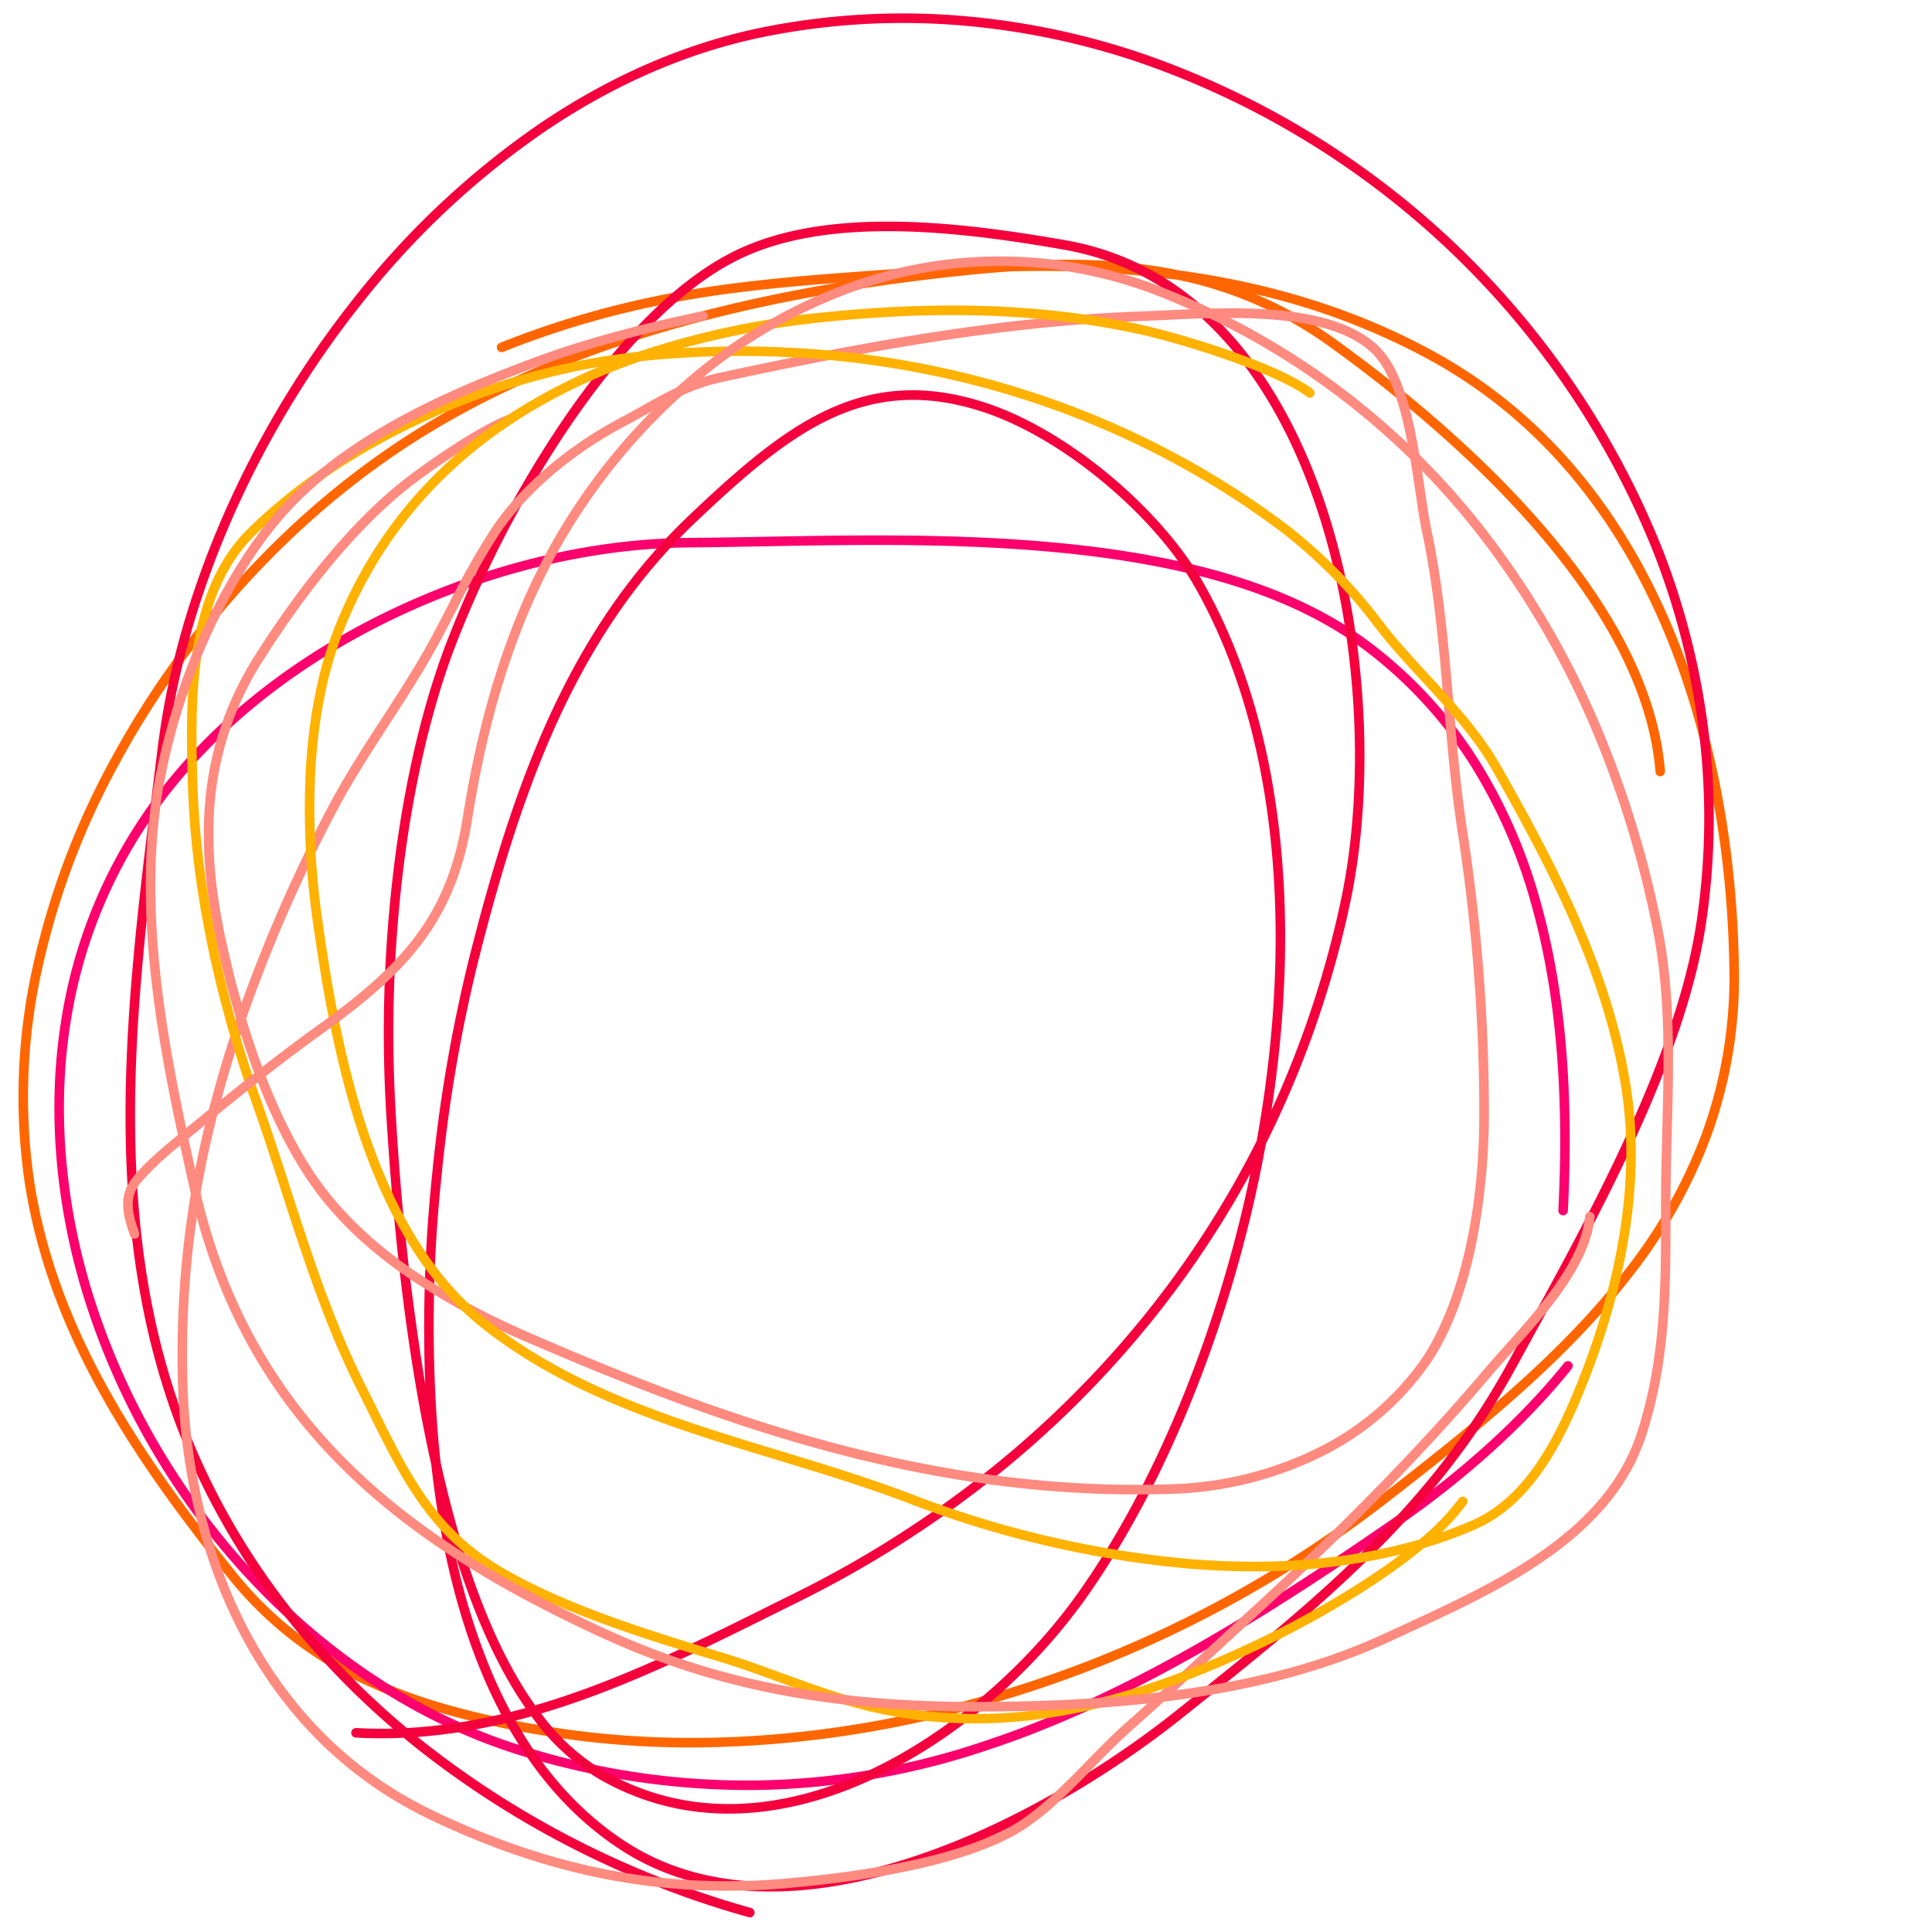 <?xml version="1.0" encoding="UTF-8"?> <svg xmlns="http://www.w3.org/2000/svg" viewBox="0 0 460 460"><defs><style>.a{fill:#f60;}.b{fill:#fc006d;}.c{fill:#f4003d;}.d{fill:#ff8a7f;}.e{fill:#ffb200;}</style></defs><path class="a" d="M164.693,416.061a215.042,215.042,0,0,1-35.072-2.806c-16.922-2.8-30-6.431-41.15-11.442a89.173,89.173,0,0,1-33.91-25.823c-22.138-27.561-43.372-58.177-48.8-95.256A142.358,142.358,0,0,1,7.8,230.185a185.776,185.776,0,0,1,18.1-48.522c16.342-30.544,40.5-57.531,68.016-75.99S156.1,74.59,199.3,67.344c-16.786,1.293-32.949,2.925-49.315,6.878a213.491,213.491,0,0,0-30.129,9.545,1.138,1.138,0,1,1-.806-2.128h0a215.432,215.432,0,0,1,30.4-9.628c19.829-4.789,40.181-6.263,59.861-7.687,4.549-.331,9.251-.671,13.9-1.048q8.632-.7,16.964-.92c13.394-.928,27.052-.8,40.569,2.026q1.8.244,3.576.518c21.511,3.3,41.04,9.8,58.033,19.3,24.013,13.423,42.471,34.569,54.868,62.844,10.494,23.936,16.3,52.642,16.8,83.014a110.639,110.639,0,0,1-6.725,40.764,123.5,123.5,0,0,1-19.034,33.5c-15.582,19.987-36.033,36.456-59.206,54.387a280.839,280.839,0,0,1-94.33,47.3A257.253,257.253,0,0,1,164.693,416.061ZM240.477,64.622c-3.272.22-6.693.517-10.288.887-57.424,5.884-101.585,19.639-135,42.052-27.215,18.254-51.107,44.952-67.279,75.173a183.5,183.5,0,0,0-17.881,47.931,140,140,0,0,0-2.019,49.741c5.348,36.542,26.385,66.851,48.322,94.161A86.952,86.952,0,0,0,89.4,399.735c10.972,4.927,23.875,8.509,40.593,11.273,32.6,5.391,68.6,2.9,104.107-7.192a278.585,278.585,0,0,0,93.561-46.909c23.049-17.836,43.383-34.209,58.8-53.987a121.265,121.265,0,0,0,18.695-32.888,108.413,108.413,0,0,0,6.585-39.94c-.491-30.072-6.233-58.475-16.607-82.138-12.192-27.81-30.324-48.593-53.894-61.77a162.717,162.717,0,0,0-42.2-16.122,96.029,96.029,0,0,1,18.7,10.537c13.6,9.767,33.228,25.36,49.522,44.171,17.872,20.629,27.683,40.405,29.157,58.782a1.138,1.138,0,1,1-2.264.227l0-.045c-1.438-17.883-11.064-37.221-28.606-57.474C349.4,107.614,329.918,92.143,316.42,82.446a93.427,93.427,0,0,0-35.838-15.792A249.4,249.4,0,0,0,240.477,64.622Z"></path><path class="b" d="M177.843,426.2a185.136,185.136,0,0,1-51.467-7.516c-24.3-6.951-47.288-21.353-66.472-41.647A175.325,175.325,0,0,1,19.667,307.96C13.09,286.3,11.3,264.016,14.486,243.517a119.875,119.875,0,0,1,27.3-59.89c13.961-16.492,33.2-30.488,55.633-40.476,21.808-9.71,44.907-14.926,66.8-15.085,5.432-.038,11.189-.144,17.283-.256,23.568-.435,50.282-.927,76.066,2.04,30.093,3.46,52.5,10.978,68.5,22.982a106.008,106.008,0,0,1,25.966,28.119,127.489,127.489,0,0,1,14.775,33.8c5.814,20.651,7.941,44.705,6.5,73.535a1.136,1.136,0,1,1-2.27-.11c1.423-28.581-.677-52.395-6.424-72.8a125.185,125.185,0,0,0-14.5-33.2A103.745,103.745,0,0,0,324.7,154.652c-15.669-11.755-37.714-19.129-67.394-22.542-25.636-2.949-52.268-2.458-75.764-2.026-6.1.11-11.865.22-17.309.258-21.581.156-44.366,5.3-65.889,14.886-22.124,9.851-41.082,23.637-54.823,39.869a117.626,117.626,0,0,0-26.785,58.769c-3.135,20.164-1.368,42.1,5.111,63.433a173.04,173.04,0,0,0,39.713,68.175c18.9,20,41.534,34.185,65.444,41.024a176.186,176.186,0,0,0,107.622-2.039c34.366-11.365,66.764-32.031,96.656-52.671,16.414-11.332,30.65-24.236,41.167-37.306a1.139,1.139,0,0,1,1.773,1.43c-10.654,13.238-25.055,26.3-41.647,37.751-30.032,20.737-62.6,41.5-97.235,52.959a181.758,181.758,0,0,1-51.918,9.492Q180.631,426.2,177.843,426.2Z"></path><path class="c" d="M178.534,456.509a1.151,1.151,0,0,1-.308-.043,225.1,225.1,0,0,1-78.03-39.4q-2.068-1.633-4.086-3.311a113.576,113.576,0,0,1-11.4-.045,1.138,1.138,0,0,1,.058-2.275l.066,0q4.383.24,8.692.135a193.372,193.372,0,0,1-24.391-25.1,174.553,174.553,0,0,1-23.021-37.13c-23.486-51.562-16.486-107.715-9.717-162.019q.583-4.673,1.158-9.328c4.456-36.3,21.519-75.349,46.812-107.136a200.486,200.486,0,0,1,43.949-41.31c17.164-11.663,35.218-19.434,53.644-23.106a169.433,169.433,0,0,1,45.221-2.8,180.868,180.868,0,0,1,43.637,8.7A205.4,205.4,0,0,1,395.938,131.043a179.818,179.818,0,0,1,10.844,43.028,170.547,170.547,0,0,1-.539,45.429c-4.763,32.334-25.05,69.284-41.351,98.973l-3.777,6.892c-8.9,16.313-20.032,30.8-35.038,45.6-13.346,13.16-28.056,24.892-43.633,37.313l-1.21.968c-9.125,7.28-33.538,25.265-63.119,35-13.157,4.329-25.516,6.381-36.737,6.087-12.873-.331-24.315-3.756-34.021-10.171-10.774-7.121-19.79-17.156-26.908-29.927a132.109,132.109,0,0,1-21,3.323q1.07.867,2.153,1.723a222.843,222.843,0,0,0,77.238,39,1.138,1.138,0,0,1-.307,2.233Zm-55.793-46.843c6.891,12.189,15.558,21.775,25.871,28.59,9.344,6.178,20.389,9.473,32.825,9.792,10.956.284,23.059-1.726,35.967-5.973,29.23-9.617,53.383-27.411,62.411-34.615l1.21-.968c15.527-12.383,30.193-24.079,43.454-37.154,14.843-14.633,25.849-28.954,34.638-45.066q1.842-3.372,3.781-6.9c16.212-29.53,36.389-66.281,41.092-98.209a168.187,168.187,0,0,0,.533-44.823,177.5,177.5,0,0,0-10.71-42.484A203.131,203.131,0,0,0,270.1,14.494a178.543,178.543,0,0,0-43.089-8.588A167.168,167.168,0,0,0,182.4,8.671C164.271,12.286,146.5,19.942,129.584,31.43A198.208,198.208,0,0,0,86.135,72.275c-25.038,31.468-41.926,70.1-46.333,106q-.572,4.658-1.158,9.333C31.913,241.6,24.954,297.422,48.173,348.4A172.237,172.237,0,0,0,70.9,385.038a191.733,191.733,0,0,0,25.981,26.4,127.852,127.852,0,0,0,22.437-3.282q-2.492-4.7-4.649-9.877c-5.874-14.084-9.9-30.745-11.993-49.63-5.247-23.408-8.773-51.033-10.772-84.39a323.463,323.463,0,0,1,1.589-55.322c2.332-20.262,6.381-38.4,12.038-53.926a265.662,265.662,0,0,1,27.014-52.858c9.463-14.219,24.294-33.018,41.236-41.829,10.13-5.267,23.009-7.735,39.389-7.547,14.4.167,29.184,2.443,40.454,4.408,19.114,3.328,35.039,14.261,47.334,32.493,23.615,35.017,28.178,89.594,20.479,125.409a239.979,239.979,0,0,1-20.04,57.28c-7.351,40.522-23.172,80.552-43.048,108.473a138.435,138.435,0,0,1-22.153,24.146,123.927,123.927,0,0,1-28.739,18.785c-16.34,7.542-40.873,13.62-64.949-.263a53.452,53.452,0,0,1-15.97-14.854q-1.89.529-3.8,1.016Zm6.118-1.688a50.657,50.657,0,0,0,14.785,13.559c23.233,13.4,47.006,7.482,62.859.167,18.614-8.592,37.3-24.362,49.992-42.184,18.471-25.947,33.413-62.485,41.213-100.1a235.553,235.553,0,0,1-22.753,34.241,242.5,242.5,0,0,1-38.2,38.154,258.694,258.694,0,0,1-46.465,29.5q-2.619,1.3-5.241,2.606c-18.182,9.052-36.72,18.279-56.2,24.055Zm-20.337-37.364a155.631,155.631,0,0,0,8.252,26.791q2.235,5.358,4.833,10.2,1.76-.441,3.521-.927Q115.561,392.9,108.522,370.614Zm-3.6-22.336c.1.424.191.843.287,1.263,5.659,24.741,13.094,43.631,22.216,56.488,19.6-5.708,38.289-15.012,56.612-24.133q2.623-1.308,5.244-2.607a256.386,256.386,0,0,0,46.057-29.245,240.153,240.153,0,0,0,37.84-37.794,232.741,232.741,0,0,0,26.04-40.607q.725-4.023,1.336-8.049c3.521-23.15,4.109-45.242,1.761-65.663-2.555-22.249-8.555-41.821-17.834-58.176-4.65-8.188-12.253-16.932-21.41-24.62-9.454-7.935-19.716-13.974-28.9-17.011-13.172-4.35-24.726-3.842-36.361,1.595-11.316,5.288-22.136,15.1-32.248,24.7-13.449,12.763-24.3,28.5-33.161,48.116-8.685,19.219-14.488,40.27-18.573,56.46a356.493,356.493,0,0,0-8.692,50.943,338.66,338.66,0,0,0-.973,60.43q.328,4.017.757,7.908ZM211.439,55.045c-15.184,0-27.171,2.393-36.61,7.3-16.513,8.588-31.079,27.074-40.392,41.071a263.237,263.237,0,0,0-26.771,52.372c-5.516,15.138-9.637,33.606-11.915,53.408a321.178,321.178,0,0,0-1.578,54.925,605.533,605.533,0,0,0,7.069,65.428,353.75,353.75,0,0,1,1.639-49.842,359.064,359.064,0,0,1,8.745-51.273c4.109-16.284,9.948-37.458,18.7-56.839,8.988-19.885,20-35.858,33.668-48.83,22.98-21.813,41.517-36.5,70.889-26.8,9.449,3.122,19.977,9.312,29.645,17.429,9.36,7.858,17.147,16.821,21.926,25.239,9.432,16.621,15.527,36.486,18.116,59.039,2.368,20.62,1.77,42.91-1.775,66.264-.018.124-.038.251-.057.375a238.892,238.892,0,0,0,16.468-49.7c7.6-35.344,3.118-89.169-20.142-123.659-11.935-17.7-27.358-28.3-45.839-31.523-11.186-1.951-25.856-4.211-40.089-4.375Q212.284,55.045,211.439,55.045Z"></path><path class="d" d="M173.086,450.171c-23.9,0-46.637-5.467-70.527-16.841-18.659-8.889-33.43-22.865-43.9-41.541-9.413-16.787-15-37.129-16.146-58.823a231.384,231.384,0,0,1,8.212-72.507q2.394-8.865,5.493-17.935c-1.96-6.541-3.49-12.8-4.675-18.281-6.007-27.8-3.09-48.979,9.462-68.669,8.245-12.938,21.209-30.748,36.156-42.128,5.109-3.891,16.713-11.993,24.062-14.793a1.138,1.138,0,0,1,.811,2.126c-6.592,2.516-17.663,10.035-23.5,14.476C83.855,126.43,71.065,144.01,62.921,156.8a74.626,74.626,0,0,0-11.616,32.348c-1.161,10.258-.357,21.583,2.461,34.623.99,4.574,2.221,9.692,3.741,15.062a363.105,363.105,0,0,1,20.486-46.472c3.816-7.291,8.378-14.327,12.79-21.125,3.337-5.145,6.786-10.465,9.871-15.834,2.143-3.729,4.169-7.658,6.129-11.457a183.738,183.738,0,0,1,10.232-18.115c6.684-9.981,17.874-19.585,30.7-26.361,1.864-.99,3.613-1.968,5.306-2.919,5.7-3.2,11.092-6.233,18.445-7.82,30.31-6.532,65.877-13.371,99.867-14.56,1.826-.064,3.833-.161,5.956-.262,16.8-.808,39.8-1.913,50.75,8.341,7.12,6.655,9.39,22.066,11.213,34.448.518,3.521,1.006,6.842,1.54,9.379,2.911,13.744,4.1,27.757,5.254,41.309.839,9.887,1.709,20.112,3.239,30.123a445.02,445.02,0,0,1,5.215,67.383,159.92,159.92,0,0,1-2.92,30.607c-2.412,12.042-6.115,21.81-11,29.035a68.14,68.14,0,0,1-27,22.816,86.313,86.313,0,0,1-34.249,8.313q-4.385.153-8.717.152c-53.287,0-100.434-17.008-143.584-35.578A172.676,172.676,0,0,1,96.643,303.9c-10.384-7.21-18.264-15.049-24.1-23.969-6.579-10.071-11.528-22.156-15.19-33.668q-2.463,7.47-4.444,14.8a229.08,229.08,0,0,0-8.142,71.791C45.9,354.2,51.385,374.2,60.629,390.687c10.239,18.257,24.671,31.916,42.9,40.6,28.287,13.468,54.932,18.546,83.852,15.976,23.505-2.09,41.048-6.051,52.139-11.789,6.852-3.544,13.225-10.06,19.387-16.361,3.114-3.184,6.052-6.191,9.052-8.834,6.422-5.665,12.807-11.568,18.981-17.274,3.269-3.021,6.649-6.147,9.969-9.176,21.822-19.932,41.293-39.855,56.309-57.61,1.464-1.732,3.126-3.59,4.887-5.558,8.157-9.118,18.309-20.465,19.292-31.069a1.137,1.137,0,1,1,2.264.211c-1.051,11.348-11.481,23.007-19.861,32.375-1.749,1.955-3.4,3.8-4.841,5.509-15.074,17.83-34.62,37.824-56.514,57.822-3.315,3.025-6.692,6.147-9.957,9.166-6.184,5.722-12.578,11.63-19.02,17.313-2.935,2.588-5.847,5.566-8.931,8.719-6.289,6.43-12.792,13.078-19.968,16.791-11.357,5.873-29.182,9.922-52.983,12.034Q180.248,450.171,173.086,450.171ZM58.6,242.574c3.686,12.223,8.829,25.356,15.854,36.107,13.4,20.507,36.936,32.34,53.473,39.457,45.242,19.474,94.889,37.217,151.321,35.242a84.027,84.027,0,0,0,33.338-8.088,65.866,65.866,0,0,0,26.1-22.043c3.186-4.7,13.572-22.816,13.534-58.364a442.987,442.987,0,0,0-5.19-67.042c-1.541-10.086-2.414-20.355-3.257-30.274-1.138-13.483-2.325-27.424-5.209-41.029-.55-2.605-1.046-5.963-1.57-9.518-1.678-11.4-3.976-27.006-10.516-33.118-10.252-9.6-33.621-8.472-49.085-7.731-2.132.1-4.146.2-5.988.263-33.811,1.184-69.253,8-99.463,14.512-7.018,1.514-12.02,4.325-17.811,7.578-1.705.959-3.468,1.95-5.359,2.948-12.5,6.6-23.391,15.938-29.872,25.616a182.182,182.182,0,0,0-10.1,17.892c-1.971,3.821-4.009,7.773-6.177,11.552-3.116,5.422-6.583,10.769-9.935,15.939-4.384,6.761-8.912,13.753-12.683,20.948A357.385,357.385,0,0,0,58.6,242.574Z"></path><path class="e" d="M232.068,410.346a109.375,109.375,0,0,1-21.968-2.219c-8.488-1.731-16.547-4.673-24.34-7.518-4.841-1.768-9.851-3.6-14.9-5.112-18.532-5.563-37.859-11.723-52.6-20.442-16.11-9.518-22.861-23.187-30.678-39.013-.88-1.789-1.8-3.638-2.737-5.5-7.495-14.915-12.819-31.358-17.967-47.26-2.217-6.849-4.511-13.932-6.932-20.73-6.39-17.954-14.214-45.592-15.191-75.3-.35-10.678-.55-21.989,1.12-32.552,1.994-12.615,6.305-22.037,13.178-28.809,11.161-11,25.832-20.763,42.43-28.237a165.735,165.735,0,0,1,49.033-13.724c.485-.054.975-.11,1.461-.158a196.928,196.928,0,0,1,43.939-9.36c28.266-2.923,52.836-2.019,75.113,2.764,9.9,2.125,32.991,9.065,41.537,15.483a1.138,1.138,0,0,1-1.366,1.819c-7.885-5.922-30.311-12.858-40.649-15.074-22.04-4.731-46.376-5.622-74.4-2.724a205.1,205.1,0,0,0-33.66,6.232c52.2-3.127,102.5,11.272,142.779,41.093A119.752,119.752,0,0,1,329.2,147.985c3.455,4.5,7.372,8.742,11.156,12.848,6.1,6.616,12.4,13.457,16.988,21.543,13.2,23.293,26.452,48.364,30.906,76.221,4.1,25.643-2.878,51.416-9.456,68.522-6.034,15.7-13.577,31.064-27.772,37.141a111.408,111.408,0,0,1-11.993,4.329c-13.692,11.43-32.946,21.032-37.586,23.271-16.182,7.811-30.7,12.99-44.383,15.828A122.641,122.641,0,0,1,232.068,410.346ZM142.628,87.323a167.1,167.1,0,0,0-40.213,12.4c-16.353,7.363-30.8,16.97-41.767,27.783-6.515,6.416-10.612,15.427-12.528,27.543-1.639,10.366-1.439,21.553-1.093,32.127.533,16.237,3.58,42.36,15.061,74.616,2.429,6.828,4.731,13.927,6.95,20.8,5.122,15.82,10.419,32.179,17.837,46.939.942,1.871,1.857,3.728,2.743,5.521,7.972,16.14,14.268,28.888,29.8,38.063,14.523,8.587,33.7,14.7,52.095,20.219,5.119,1.541,10.158,3.376,15.031,5.155,7.715,2.817,15.693,5.729,24.014,7.426a112.256,112.256,0,0,0,46.054-.44c13.5-2.8,27.844-7.922,43.855-15.649a228.263,228.263,0,0,0,25.433-14.4q4.1-2.711,7.552-5.315a146.12,146.12,0,0,1-35.025,4.006q-7.45,0-15.28-.633a246.861,246.861,0,0,1-66.918-15.606c-10.138-3.866-20.85-7.121-31.211-10.269-24.145-7.338-49.114-14.926-69.674-30.943-12.494-9.734-22.006-24.2-29.078-44.214-6.278-17.768-9.522-37.177-11.647-52.1a189.95,189.95,0,0,1-1.86-36.02c.66-13.248,2.971-24.964,6.858-34.82,9.052-22.927,24.7-41.076,46.522-53.942A136.224,136.224,0,0,1,142.628,87.323Zm9.917-1.334c-29.021,10.042-56.884,29.06-70.816,64.349-3.8,9.625-6.052,21.1-6.7,34.1a187.622,187.622,0,0,0,1.84,35.586c2.11,14.82,5.328,34.085,11.539,51.665,6.923,19.594,16.191,33.718,28.332,43.176,20.227,15.758,44.99,23.283,68.938,30.561,10.4,3.159,21.148,6.427,31.358,10.321a244.59,244.59,0,0,0,66.3,15.464c20.2,1.634,38.509.063,54.607-4.674a55.919,55.919,0,0,0,9.434-9.773,1.138,1.138,0,0,1,1.848,1.321,49.608,49.608,0,0,1-5.972,6.742q3.52-1.23,6.887-2.67c13.423-5.745,20.685-20.633,26.545-35.869,6.477-16.845,13.354-42.2,9.333-67.346-4.394-27.482-17.546-52.347-30.639-75.459-4.454-7.857-10.672-14.6-16.682-21.125-3.82-4.144-7.769-8.428-11.286-13a117.554,117.554,0,0,0-23.488-23.546C261.48,94.4,207.79,80.289,152.545,85.989Z"></path><path class="d" d="M232.323,407.5h-.5c-34.9-.031-62.264-5.472-88.721-17.641-27.45-12.623-47.347-25.685-62.618-41.109-17.861-18.036-29.4-39.507-35.29-65.64q-1.173-5.211-2.3-10.388a70.3,70.3,0,0,0-9.462,8.954c-2.326,2.94-2.421,6.006-.34,11.715a1.138,1.138,0,1,1-2.139.777c-2.363-6.507-2.175-10.275.7-13.9,2.522-3.191,6.94-6.952,10.707-10.045-2.432-11.366-4.585-22.677-6-34.208-2.229-18.14-2.2-33.846.11-48.014a153.619,153.619,0,0,1,11.555-37.523c6.1-13.479,13.574-24.812,21.6-32.771,16.015-15.872,38.552-25.539,58.484-32.9,14.224-5.254,30.587-8.952,39.072-10.688a1.138,1.138,0,0,1,.456,2.229c-8.423,1.723-24.657,5.391-38.74,10.592-19.7,7.279-41.964,16.819-57.671,32.384-7.835,7.758-15.143,18.856-21.138,32.086a151.232,151.232,0,0,0-11.386,36.95c-2.266,13.953-2.3,29.448-.094,47.372,1.36,11.063,3.411,21.941,5.722,32.868.517-.42,1.012-.824,1.477-1.21,8.739-7.164,18.94-15.437,29.429-22.967,20.26-14.532,31.229-26.229,34.955-49.833,4.792-30.348,13.589-54.746,26.894-74.589a146.147,146.147,0,0,1,27.7-30.946A124.474,124.474,0,0,1,199.1,68.528a105.376,105.376,0,0,1,79.716.736,181.337,181.337,0,0,1,77.809,60.609A209.376,209.376,0,0,1,381,172.673a245.728,245.728,0,0,1,14.79,48.417c3.116,15.721,2.677,32.3,2.252,48.332-.147,5.544-.3,11.275-.3,16.812v1.774c.021,18.493.041,35.961-5.885,54.011-3.581,10.907-11.113,20.317-23.012,28.77-10.294,7.309-22.519,12.947-33.306,17.923q-2.127.98-4.2,1.942C299.4,405.54,261.709,407.5,232.323,407.5ZM44.861,271.1q1.241,5.738,2.548,11.51c5.793,25.7,17.139,46.82,34.685,64.534,15.074,15.222,34.758,28.137,61.953,40.641,26.144,12.026,53.214,17.4,87.772,17.434h.389c55.37,0,81.554-8.878,98.186-16.62q2.07-.963,4.206-1.946c10.7-4.933,22.821-10.525,32.942-17.714,11.492-8.16,18.743-17.2,22.168-27.624,5.812-17.7,5.792-34.989,5.772-53.3V286.24c0-5.567.147-11.315.295-16.874.421-15.907.857-32.358-2.209-47.828a243.5,243.5,0,0,0-14.652-47.972,207.157,207.157,0,0,0-24.11-42.337,179.117,179.117,0,0,0-76.844-59.861,103.139,103.139,0,0,0-78.026-.721,122.151,122.151,0,0,0-33.7,20.15,143.909,143.909,0,0,0-27.265,30.466c-13.117,19.564-21.8,43.663-26.536,73.677-1.887,11.958-5.694,21.4-11.98,29.707-6.508,8.6-15.331,15.475-23.895,21.619-10.435,7.491-20.6,15.734-29.313,22.878-.494.4-1.021.834-1.573,1.283Z"></path></svg> 